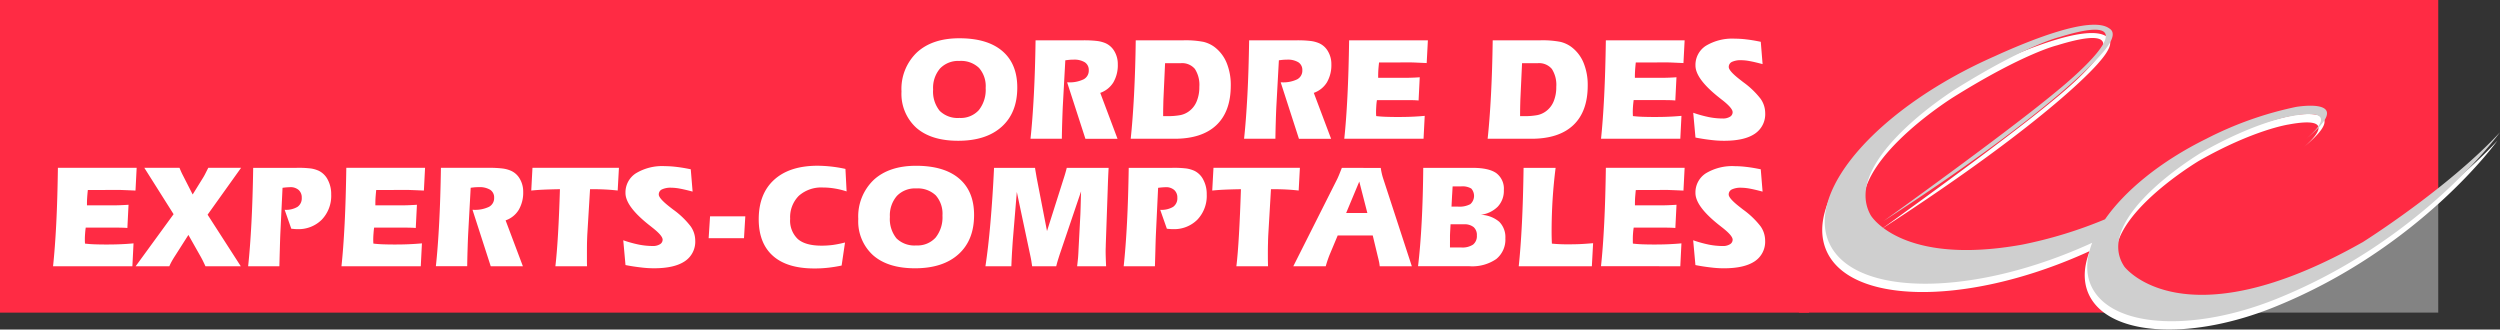 <svg id="logo" xmlns="http://www.w3.org/2000/svg" width="533.698" height="70.347" viewBox="0 0 533.698 70.347">
  <rect x="0" y="0" width="533.698" height="70.347" fill="#333333" stroke="none"/>
  <path id="Path_2487" data-name="Path 2487" d="M687.774,0V66.74h88.565l27.868-11.073,20.049-14.635V0Z" transform="translate(-303.74)" fill="#ff2b44" fill-rule="evenodd"/>
  <path id="Path_2488" data-name="Path 2488" d="M0,66.74H386.181V0H0Z" transform="translate(0 0)" fill="#ff2b44" fill-rule="evenodd"/>
  <path id="Path_2489" data-name="Path 2489" d="M811.057,98.664s14.9-.089,41.517-8.511C867.682,85.375,878.7,72.287,878.7,72.287V98.665H811.057Z" transform="translate(-358.185 -31.924)" fill="#838383" fill-rule="evenodd"/>
  <g id="Group_3171" data-name="Group 3171" transform="translate(389.009 7.054)">
    <path id="Path_2490" data-name="Path 2490" d="M114.972,46.542C76.6,68.263,64.163,51.75,64.163,51.75,57.114,41.333,80.613,27.375,80.613,27.375,92.36,20.691,99.8,19.612,99.8,19.612c10.763-1.977,4.911,3.377,3.243,4.781,11.024-9.055-2.265-6.748-2.265-6.748a75.344,75.344,0,0,0-19.1,6.793c-9.812,4.833-17.4,11.083-21.649,17.191a93.762,93.762,0,0,1-17.731,5.415C16.476,51.676,10.022,40.8,10.022,40.8,3.4,29.111,28.293,13.718,28.293,13.718,43.331,4.353,50.3,2.728,50.3,2.728c22.648-7-.692,11.629-.692,11.629C38.836,23.325,12.731,42.014,12.731,42.014,50.073,17.831,59.32,6.295,59.32,6.295c2.169-2.47,2.657-3.966,2.185-4.839,0,0,0,0-.007-.009a1.543,1.543,0,0,0-.58-.573C57-1.957,43.428,3.637,36.429,6.841,12.035,17.6-3.759,35.223,1.043,46.479c4.866,11.389,29,11.93,53.894,1.209q1.179-.507,2.344-1.046c-1.516,3.892-1.457,7.538.513,10.5,5.171,7.778,21.792,8.315,38.744,1.516,31.3-12.557,47.8-35.607,47.8-35.607-11.354,12.192-29.37,23.495-29.37,23.495" transform="translate(-0.183 -0.098)" fill="#fff" fill-rule="evenodd"/>
  </g>
  <path id="Path_2491" data-name="Path 2491" d="M812.423,55.9c-38.373,21.723-50.81,5.21-50.81,5.21-7.05-10.423,16.449-24.374,16.449-24.374,11.747-6.691,19.187-7.765,19.187-7.765,10.758-1.974,4.907,3.38,3.243,4.784,11.021-9.054-2.264-6.748-2.264-6.748a75.543,75.543,0,0,0-19.107,6.784c-9.807,4.839-17.394,11.085-21.645,17.2a93.682,93.682,0,0,1-17.731,5.418c-25.817,4.628-32.274-6.247-32.274-6.247-6.626-11.687,18.27-27.08,18.27-27.08,15.043-9.371,22.013-10.989,22.013-10.989,22.651-7-.69,11.629-.69,11.629-10.777,8.967-36.882,27.656-36.882,27.656C747.523,27.19,756.768,15.65,756.768,15.65c2.173-2.466,2.656-3.966,2.185-4.833,0,0,0,0,0-.009a1.589,1.589,0,0,0-.583-.572C754.448,7.4,740.879,13,733.88,16.2,709.487,26.96,693.689,44.583,698.5,55.835c4.865,11.392,28.993,11.936,53.892,1.212q1.18-.5,2.343-1.042c-1.514,3.892-1.459,7.535.513,10.5,5.173,7.775,21.795,8.315,38.749,1.512,31.293-12.557,47.8-35.607,47.8-35.607-11.357,12.195-29.37,23.5-29.37,23.5" transform="translate(-308.095 -4.178)" fill="#cfcfcf" fill-rule="evenodd"/>
  <path id="Path_2492" data-name="Path 2492" d="M209.643,21.08a5.351,5.351,0,0,1,4.135-1.606,5.541,5.541,0,0,1,4.175,1.481,5.911,5.911,0,0,1,1.427,4.3,6.96,6.96,0,0,1-1.464,4.721,5.217,5.217,0,0,1-4.139,1.666,5.46,5.46,0,0,1-4.208-1.513,6.527,6.527,0,0,1-1.408-4.57,6.361,6.361,0,0,1,1.481-4.478m13.163,12.436c2.219-2,3.322-4.781,3.322-8.364q0-5.076-3.2-7.8t-9.18-2.719c-3.85,0-6.866,1.017-9.052,3.029A10.751,10.751,0,0,0,201.411,26a9.757,9.757,0,0,0,3.171,7.749q3.166,2.764,8.917,2.767,5.985,0,9.307-3M240.158,15.07a23.879,23.879,0,0,1,3.039.144,6.821,6.821,0,0,1,1.748.463,4.145,4.145,0,0,1,1.932,1.757,5.353,5.353,0,0,1,.71,2.753,7.315,7.315,0,0,1-.946,3.861,5.375,5.375,0,0,1-2.8,2.239l3.685,9.8h-6.856l-3.9-12.052h.152a6.834,6.834,0,0,0,3.361-.637,2.082,2.082,0,0,0,1.107-1.935,1.937,1.937,0,0,0-.83-1.695,4.323,4.323,0,0,0-2.461-.57c-.278,0-.566.01-.839.035-.29.035-.581.061-.878.106l-.542,9.914q-.057,1.333-.114,3.064-.06,1.883-.084,3.768h-6.692c.29-2.642.524-5.757.712-9.314s.31-7.459.371-11.7h10.123Zm17.135,13.961c.013-.647.026-1.136.04-1.471l.347-7.609h3.369a3.561,3.561,0,0,1,2.99,1.222,6.27,6.27,0,0,1,.954,3.838,7.764,7.764,0,0,1-.581,3.122,4.894,4.894,0,0,1-1.681,2.124,4.646,4.646,0,0,1-1.741.771,14.617,14.617,0,0,1-3.063.223h-.66c0-.825.008-1.57.025-2.219Zm2.37,7.056q5.887,0,8.963-2.907t3.079-8.454a12.4,12.4,0,0,0-.889-4.858,8.126,8.126,0,0,0-2.614-3.393,6.544,6.544,0,0,0-2.327-1.075,20.167,20.167,0,0,0-4.347-.329H251.416q-.069,5.854-.366,11.7-.282,5.345-.707,9.314h9.321ZM285.743,15.07a23.767,23.767,0,0,1,3.039.144,6.758,6.758,0,0,1,1.746.463,4.109,4.109,0,0,1,1.935,1.757,5.325,5.325,0,0,1,.717,2.753,7.352,7.352,0,0,1-.952,3.861,5.35,5.35,0,0,1-2.8,2.239l3.692,9.8h-6.865l-3.893-12.052h.156a6.854,6.854,0,0,0,3.364-.637,2.1,2.1,0,0,0,1.1-1.935,1.933,1.933,0,0,0-.832-1.695,4.321,4.321,0,0,0-2.461-.57c-.283,0-.558.01-.843.035s-.575.061-.873.106l-.542,9.914q-.072,1.531-.114,3.064-.055,1.713-.084,3.768h-6.69c.289-2.642.52-5.757.711-9.314s.3-7.459.37-11.7h10.119Zm10.19,21.017q.415-3.872.678-9.132t.357-11.885h16.814l-.254,4.855c-.841-.035-1.581-.07-2.231-.1s-1.082-.038-1.308-.038l-6.634.016c-.083.806-.138,1.4-.157,1.794q-.029.544-.029,1.088v.393H308.6q.949,0,1.9-.035c.555-.017,1.069-.048,1.544-.087l-.245,4.957q-.559-.05-1.12-.064c-.391-.013-.989-.016-1.8-.016h-5.972c-.067.436-.114.86-.137,1.273s-.052.828-.052,1.26c0,.243,0,.425.014.55s.01.23.021.329c.6.067,1.26.122,1.965.147s1.56.045,2.58.045c1.065,0,2.085-.012,3.064-.058q1.375-.055,2.746-.185l-.25,4.887Zm37.557-7.056c.018-.647.029-1.136.043-1.471l.352-7.609h3.366a3.563,3.563,0,0,1,2.99,1.222,6.271,6.271,0,0,1,.951,3.838,7.853,7.853,0,0,1-.573,3.122,4.926,4.926,0,0,1-1.686,2.124,4.694,4.694,0,0,1-1.741.771,14.554,14.554,0,0,1-3.058.223h-.666c0-.825.011-1.57.023-2.219Zm2.379,7.056q5.88,0,8.956-2.907t3.08-8.454a12.436,12.436,0,0,0-.887-4.858,8.071,8.071,0,0,0-2.617-3.393,6.5,6.5,0,0,0-2.323-1.075,20.219,20.219,0,0,0-4.35-.329H327.622q-.09,6.365-.37,11.7t-.712,9.314h9.328Zm14.876,0q.409-3.872.672-9.132t.357-11.885h16.818l-.251,4.855c-.843-.035-1.586-.07-2.235-.1s-1.083-.038-1.309-.038l-6.633.016c-.081.806-.135,1.4-.153,1.794q-.035.543-.038,1.088v.393h5.435c.709,0,1.348-.013,1.9-.035s1.07-.048,1.541-.087l-.245,4.957q-.556-.05-1.115-.064c-.39-.013-.989-.016-1.8-.016h-5.978c-.054.436-.107.86-.135,1.273s-.051.828-.051,1.26c0,.243.006.425.011.55s.011.23.024.329c.6.067,1.26.122,1.967.147s1.563.045,2.576.045c1.069,0,2.093-.012,3.069-.058q1.374-.055,2.744-.185l-.246,4.887Zm19.68-5.552a26.115,26.115,0,0,0,3.378.934,15.208,15.208,0,0,0,2.9.29,2.842,2.842,0,0,0,1.556-.364,1.123,1.123,0,0,0,.583-.985c0-.585-.755-1.456-2.25-2.623-.247-.192-.438-.342-.569-.445-.009-.006-.027-.026-.041-.035q-5.082-4.015-5.075-6.86a4.853,4.853,0,0,1,2.224-4.21,10.917,10.917,0,0,1,6.2-1.519,20.281,20.281,0,0,1,2.436.156c.889.1,1.921.272,3.082.512l.387,4.765c-1.134-.3-2.05-.518-2.743-.642a10.124,10.124,0,0,0-1.8-.192,4.369,4.369,0,0,0-2.008.361,1.179,1.179,0,0,0-.669,1.094c0,.556.819,1.48,2.466,2.744.29.227.508.4.676.524a17.959,17.959,0,0,1,3.652,3.509,5.312,5.312,0,0,1,.983,3.032,5.01,5.01,0,0,1-2.219,4.436c-1.481,1.008-3.677,1.5-6.579,1.5a22.492,22.492,0,0,1-2.805-.179q-1.65-.189-3.282-.512l-.479-5.29ZM20.288,63.3c.272-2.578.505-5.628.682-9.128s.29-7.462.352-11.885H38.134l-.248,4.858q-1.115-.051-2.23-.095c-.648-.023-1.081-.042-1.312-.042l-6.631.02q-.1.893-.155,1.791-.034.545-.032,1.091V50.3h5.435c.709,0,1.341-.013,1.892-.039s1.074-.045,1.546-.087l-.247,4.958q-.554-.049-1.111-.061c-.39-.013-.987-.019-1.8-.019H27.262q-.092.635-.134,1.276-.053.625-.052,1.254c0,.243,0,.432.013.557a2.765,2.765,0,0,0,.022.327c.609.07,1.258.125,1.965.15s1.562.045,2.584.045c1.061,0,2.087-.017,3.058-.061q1.376-.055,2.747-.186L37.222,63.3H20.288Zm32.534,0c-.183-.4-.368-.78-.538-1.132s-.327-.633-.452-.863l-2.652-4.691-2.744,4.308c-.328.505-.6.946-.811,1.33a10.823,10.823,0,0,0-.516,1.05H37.919l8.1-11.114-6.249-9.9H47.28c.125.317.247.6.36.854s.225.486.339.7l2.111,4.139,2.126-3.428c.123-.189.265-.432.423-.723s.412-.809.782-1.541h7.005L53.277,52.295,60.362,63.3H52.822Zm19.491-21.01a21.925,21.925,0,0,1,3.07.147,6.5,6.5,0,0,1,1.644.493,4.27,4.27,0,0,1,1.922,1.938,6.472,6.472,0,0,1,.714,3.081,7.369,7.369,0,0,1-2,5.4,7,7,0,0,1-5.253,2.027c-.153,0-.334,0-.545-.019s-.452-.041-.72-.067L69.728,51.25a4.762,4.762,0,0,0,2.749-.633,2.2,2.2,0,0,0,.9-1.932,2.135,2.135,0,0,0-.656-1.663,2.6,2.6,0,0,0-1.84-.6,15.054,15.054,0,0,0-1.516.122l-.089.013L68.8,56.492c-.043,1.078-.076,2.188-.106,3.333-.034,1.122-.064,2.3-.094,3.476H61.931c.285-2.636.521-5.751.706-9.307s.309-7.465.373-11.7h9.3ZM81.856,63.3c.279-2.578.5-5.628.678-9.128s.292-7.462.356-11.885H99.7l-.248,4.858q-1.115-.051-2.23-.095c-.649-.023-1.082-.042-1.313-.042l-6.636.02q-.093.894-.153,1.791-.029.545-.028,1.091V50.3H94.52c.712,0,1.348-.013,1.9-.039s1.069-.045,1.545-.087l-.247,4.958q-.556-.049-1.113-.061-.9-.023-1.8-.019H88.828q-.092.635-.132,1.276a15.237,15.237,0,0,0-.046,1.81c.006.122.017.231.024.327.6.07,1.266.125,1.965.15s1.564.045,2.584.045c1.069,0,2.085-.017,3.064-.061s1.894-.106,2.746-.186L98.786,63.3H81.855Zm31.356-21.01a23.172,23.172,0,0,1,3.041.144A6.616,6.616,0,0,1,118,42.9a4.073,4.073,0,0,1,1.934,1.752,5.347,5.347,0,0,1,.718,2.754,7.269,7.269,0,0,1-.956,3.86,5.3,5.3,0,0,1-2.8,2.242l3.691,9.8h-6.865L109.831,51.25h.155a6.877,6.877,0,0,0,3.363-.633,2.091,2.091,0,0,0,1.1-1.932,1.932,1.932,0,0,0-.832-1.7,4.343,4.343,0,0,0-2.459-.569c-.28,0-.559.009-.849.032s-.569.061-.868.1l-.54,9.921q-.064,1.333-.116,3.06-.063,1.882-.088,3.765h-6.688c.29-2.636.523-5.751.709-9.307s.307-7.465.372-11.7h10.118Zm27.878,0-.266,4.846q-1.309-.147-2.625-.218-1.277-.064-2.555-.067h-.721l-.58,9.605c-.034.633-.051,1.282-.07,1.928q-.014,1-.013,2c0,.79,0,1.375,0,1.785s.01.787.022,1.129h-6.756c.2-1.718.39-3.982.557-6.774s.3-6.01.414-9.675c-1.3.026-2.456.055-3.48.1s-1.9.115-2.642.192l.258-4.855H141.09Zm.917,15.464a25.509,25.509,0,0,0,3.374.934,15.579,15.579,0,0,0,2.9.291,2.793,2.793,0,0,0,1.553-.368,1.127,1.127,0,0,0,.585-.982c0-.589-.754-1.456-2.251-2.623-.244-.2-.435-.348-.562-.448-.016-.009-.03-.026-.048-.035q-5.079-4.01-5.07-6.861a4.838,4.838,0,0,1,2.227-4.206,10.83,10.83,0,0,1,6.193-1.523,21.542,21.542,0,0,1,2.436.157c.893.1,1.925.272,3.08.511l.394,4.763c-1.131-.3-2.053-.515-2.756-.643a10.457,10.457,0,0,0-1.792-.185,4.343,4.343,0,0,0-2,.361,1.172,1.172,0,0,0-.674,1.094q0,.835,2.47,2.744c.284.221.511.4.677.521a17.665,17.665,0,0,1,3.65,3.512,5.3,5.3,0,0,1,.986,3.029,5,5,0,0,1-2.225,4.436c-1.479,1-3.672,1.5-6.58,1.5a21.77,21.77,0,0,1-2.8-.179q-1.652-.185-3.283-.508l-.479-5.291Zm25.78-.438h-7.545l.3-4.672h7.525Zm21.9-9.992a16.534,16.534,0,0,0-2.535-.62,15.015,15.015,0,0,0-2.476-.211,7.227,7.227,0,0,0-5.173,1.759,6.45,6.45,0,0,0-1.859,4.913,5.4,5.4,0,0,0,1.64,4.334c1.088.944,2.776,1.407,5.061,1.407a18.759,18.759,0,0,0,2.467-.16,23.172,23.172,0,0,0,2.542-.518l-.725,4.922q-1.411.3-2.848.464a26.088,26.088,0,0,1-2.968.16c-3.87,0-6.817-.886-8.84-2.684s-3.041-4.394-3.041-7.817q0-5.427,3.277-8.418t9.235-3.01a28.56,28.56,0,0,1,6,.678l.247,4.8Zm10.734.973a5.345,5.345,0,0,1,4.133-1.608,5.58,5.58,0,0,1,4.172,1.48,5.933,5.933,0,0,1,1.43,4.306,6.928,6.928,0,0,1-1.472,4.718,5.223,5.223,0,0,1-4.13,1.666,5.468,5.468,0,0,1-4.213-1.509,6.542,6.542,0,0,1-1.407-4.574,6.338,6.338,0,0,1,1.486-4.478M213.58,60.736c2.222-2.008,3.326-4.788,3.326-8.363q0-5.086-3.2-7.8t-9.178-2.719q-5.775,0-9.056,3.022a10.764,10.764,0,0,0-3.287,8.338,9.732,9.732,0,0,0,3.172,7.752q3.166,2.768,8.921,2.77,5.978,0,9.3-3m16.34-18.445c.038.3.091.6.15.944s.123.723.2,1.184l2.206,11.37,3.384-10.669c.19-.6.358-1.1.487-1.551.125-.429.244-.86.347-1.276h8.938c-.064,1.1-.121,2.341-.167,3.736-.011.294-.02.509-.02.621l-.42,12c0,.1-.006.295-.012.583q-.017.353-.019.706c0,.451.006.96.025,1.523s.038,1.177.075,1.843h-6.188c.067-.544.126-1.12.193-1.728.051-.608.087-1.244.109-1.877l.386-7.318c.012-.156.036-.812.067-1.977s.058-2.2.086-3.086L235.19,60.765c-.2.617-.355,1.113-.463,1.469s-.2.726-.285,1.068H229.3c-.039-.3-.1-.642-.153-1.03q-.1-.61-.233-1.216l-2.885-13.619L225.179,57.7c-.045.614-.094,1.372-.151,2.251s-.109,2-.166,3.349H219.33c.388-2.565.75-5.636,1.058-9.2s.581-7.487.778-11.805h8.753Zm29.313,0a22,22,0,0,1,3.071.147,6.673,6.673,0,0,1,1.644.493,4.223,4.223,0,0,1,1.914,1.938,6.451,6.451,0,0,1,.711,3.081,7.355,7.355,0,0,1-1.991,5.4,7,7,0,0,1-5.251,2.027c-.151,0-.344,0-.556-.019s-.446-.041-.712-.067l-1.416-4.036a4.806,4.806,0,0,0,2.753-.633,2.211,2.211,0,0,0,.9-1.932,2.125,2.125,0,0,0-.659-1.663,2.607,2.607,0,0,0-1.84-.6,14.645,14.645,0,0,0-1.507.122l-.1.013-.473,9.937q-.066,1.616-.106,3.333c-.032,1.122-.064,2.3-.1,3.476h-6.67c.283-2.636.525-5.751.709-9.307s.3-7.465.369-11.7h9.306Zm27.228,0-.26,4.846q-1.314-.147-2.635-.218-1.278-.064-2.557-.067h-.722l-.565,9.605q-.051.963-.067,1.928c-.022.656-.03,1.321-.03,2,0,.79,0,1.375.008,1.785s.016.787.024,1.129H272.9c.212-1.718.392-3.982.553-6.774s.3-6.01.42-9.675c-1.3.026-2.452.055-3.48.1s-1.9.115-2.646.192l.265-4.855Zm14.4,9.637h-4.522l2.8-6.707Zm-15.81,11.38h6.926c.112-.4.236-.81.371-1.212s.283-.81.439-1.2l1.748-4.171h7.477l1.14,4.744c.1.364.162.7.231,1,.054.3.094.578.123.841h6.855l-6.13-18.774a10.879,10.879,0,0,1-.3-1.1,10.522,10.522,0,0,1-.2-1.12l-8.311-.022c-.274.694-.486,1.241-.65,1.625s-.3.694-.42.921l-9.3,18.471Zm33.894-15.017c.024-.342.05-.745.073-1.2s.042-.73.052-.838H320.9a3.671,3.671,0,0,1,2.144.461,2.354,2.354,0,0,1-.2,3.33,4.888,4.888,0,0,1-2.6.53h-1.419l.119-2.287Zm-.441,9.928c0-.633,0-1.093,0-1.375s.021-.547.027-.768l.093-1.73h2.856a3.075,3.075,0,0,1,2.071.6,2.228,2.228,0,0,1,.691,1.785,2.306,2.306,0,0,1-.805,1.941,4.1,4.1,0,0,1-2.506.624H318.5V58.219Zm-5.709-15.925q-.055,6.262-.336,11.572c-.186,3.528-.441,6.678-.776,9.432h11.01a9.036,9.036,0,0,0,5.673-1.525,5.328,5.328,0,0,0,1.961-4.433,4.641,4.641,0,0,0-1.307-3.531,6.407,6.407,0,0,0-3.964-1.491,6.154,6.154,0,0,0,3.661-1.752A4.912,4.912,0,0,0,330,47.05a4.15,4.15,0,0,0-1.6-3.617c-1.062-.761-2.775-1.139-5.117-1.139h-10.5Zm28.259,0c-.272,2.114-.489,4.35-.64,6.685q-.222,3.565-.218,7.138c0,.509.016,1.254.056,2.261a.147.147,0,0,0,.018.093,31.816,31.816,0,0,0,3.213.151c.891,0,1.747-.007,2.614-.042s1.842-.109,2.959-.2l-.266,4.925h-15.61c.274-2.577.5-5.628.678-9.128s.295-7.465.355-11.882h6.84Zm9.686,21.01c.282-2.578.505-5.628.683-9.128s.293-7.462.356-11.885h16.814l-.248,4.858q-1.117-.051-2.233-.095c-.648-.023-1.084-.042-1.3-.042l-6.641.02q-.093.894-.157,1.791-.024.545-.026,1.091V50.3h5.43c.707,0,1.336-.013,1.9-.039s1.069-.045,1.544-.087l-.248,4.958q-.553-.05-1.109-.061c-.39-.013-1-.019-1.8-.019H357.72q-.1.635-.145,1.276-.044.626-.041,1.254c0,.243,0,.432,0,.557s.013.231.021.327c.61.07,1.263.125,1.967.15s1.562.045,2.579.045c1.069,0,2.088-.017,3.074-.061s1.886-.106,2.736-.186l-.242,4.884H350.735Zm19.684-5.546a26.175,26.175,0,0,0,3.38.934,15.523,15.523,0,0,0,2.9.291,2.8,2.8,0,0,0,1.553-.368,1.126,1.126,0,0,0,.589-.982c0-.589-.758-1.456-2.254-2.623-.25-.2-.438-.348-.568-.448a.275.275,0,0,0-.048-.035q-5.071-4.01-5.071-6.861a4.855,4.855,0,0,1,2.222-4.206,10.892,10.892,0,0,1,6.205-1.523,21.638,21.638,0,0,1,2.435.157c.9.1,1.917.272,3.081.511l.389,4.763c-1.134-.3-2.05-.515-2.749-.643a10.573,10.573,0,0,0-1.8-.185,4.358,4.358,0,0,0-2.007.361,1.178,1.178,0,0,0-.676,1.094q0,.835,2.478,2.744c.282.221.5.4.67.521a17.839,17.839,0,0,1,3.651,3.512,5.3,5.3,0,0,1,.978,3.029,5.007,5.007,0,0,1-2.212,4.436c-1.485,1-3.678,1.5-6.579,1.5a22.083,22.083,0,0,1-2.811-.179q-1.65-.187-3.28-.508l-.481-5.291Z" transform="translate(-8.96 -6.463)" fill="#fff" fill-rule="evenodd"/>
</svg>
